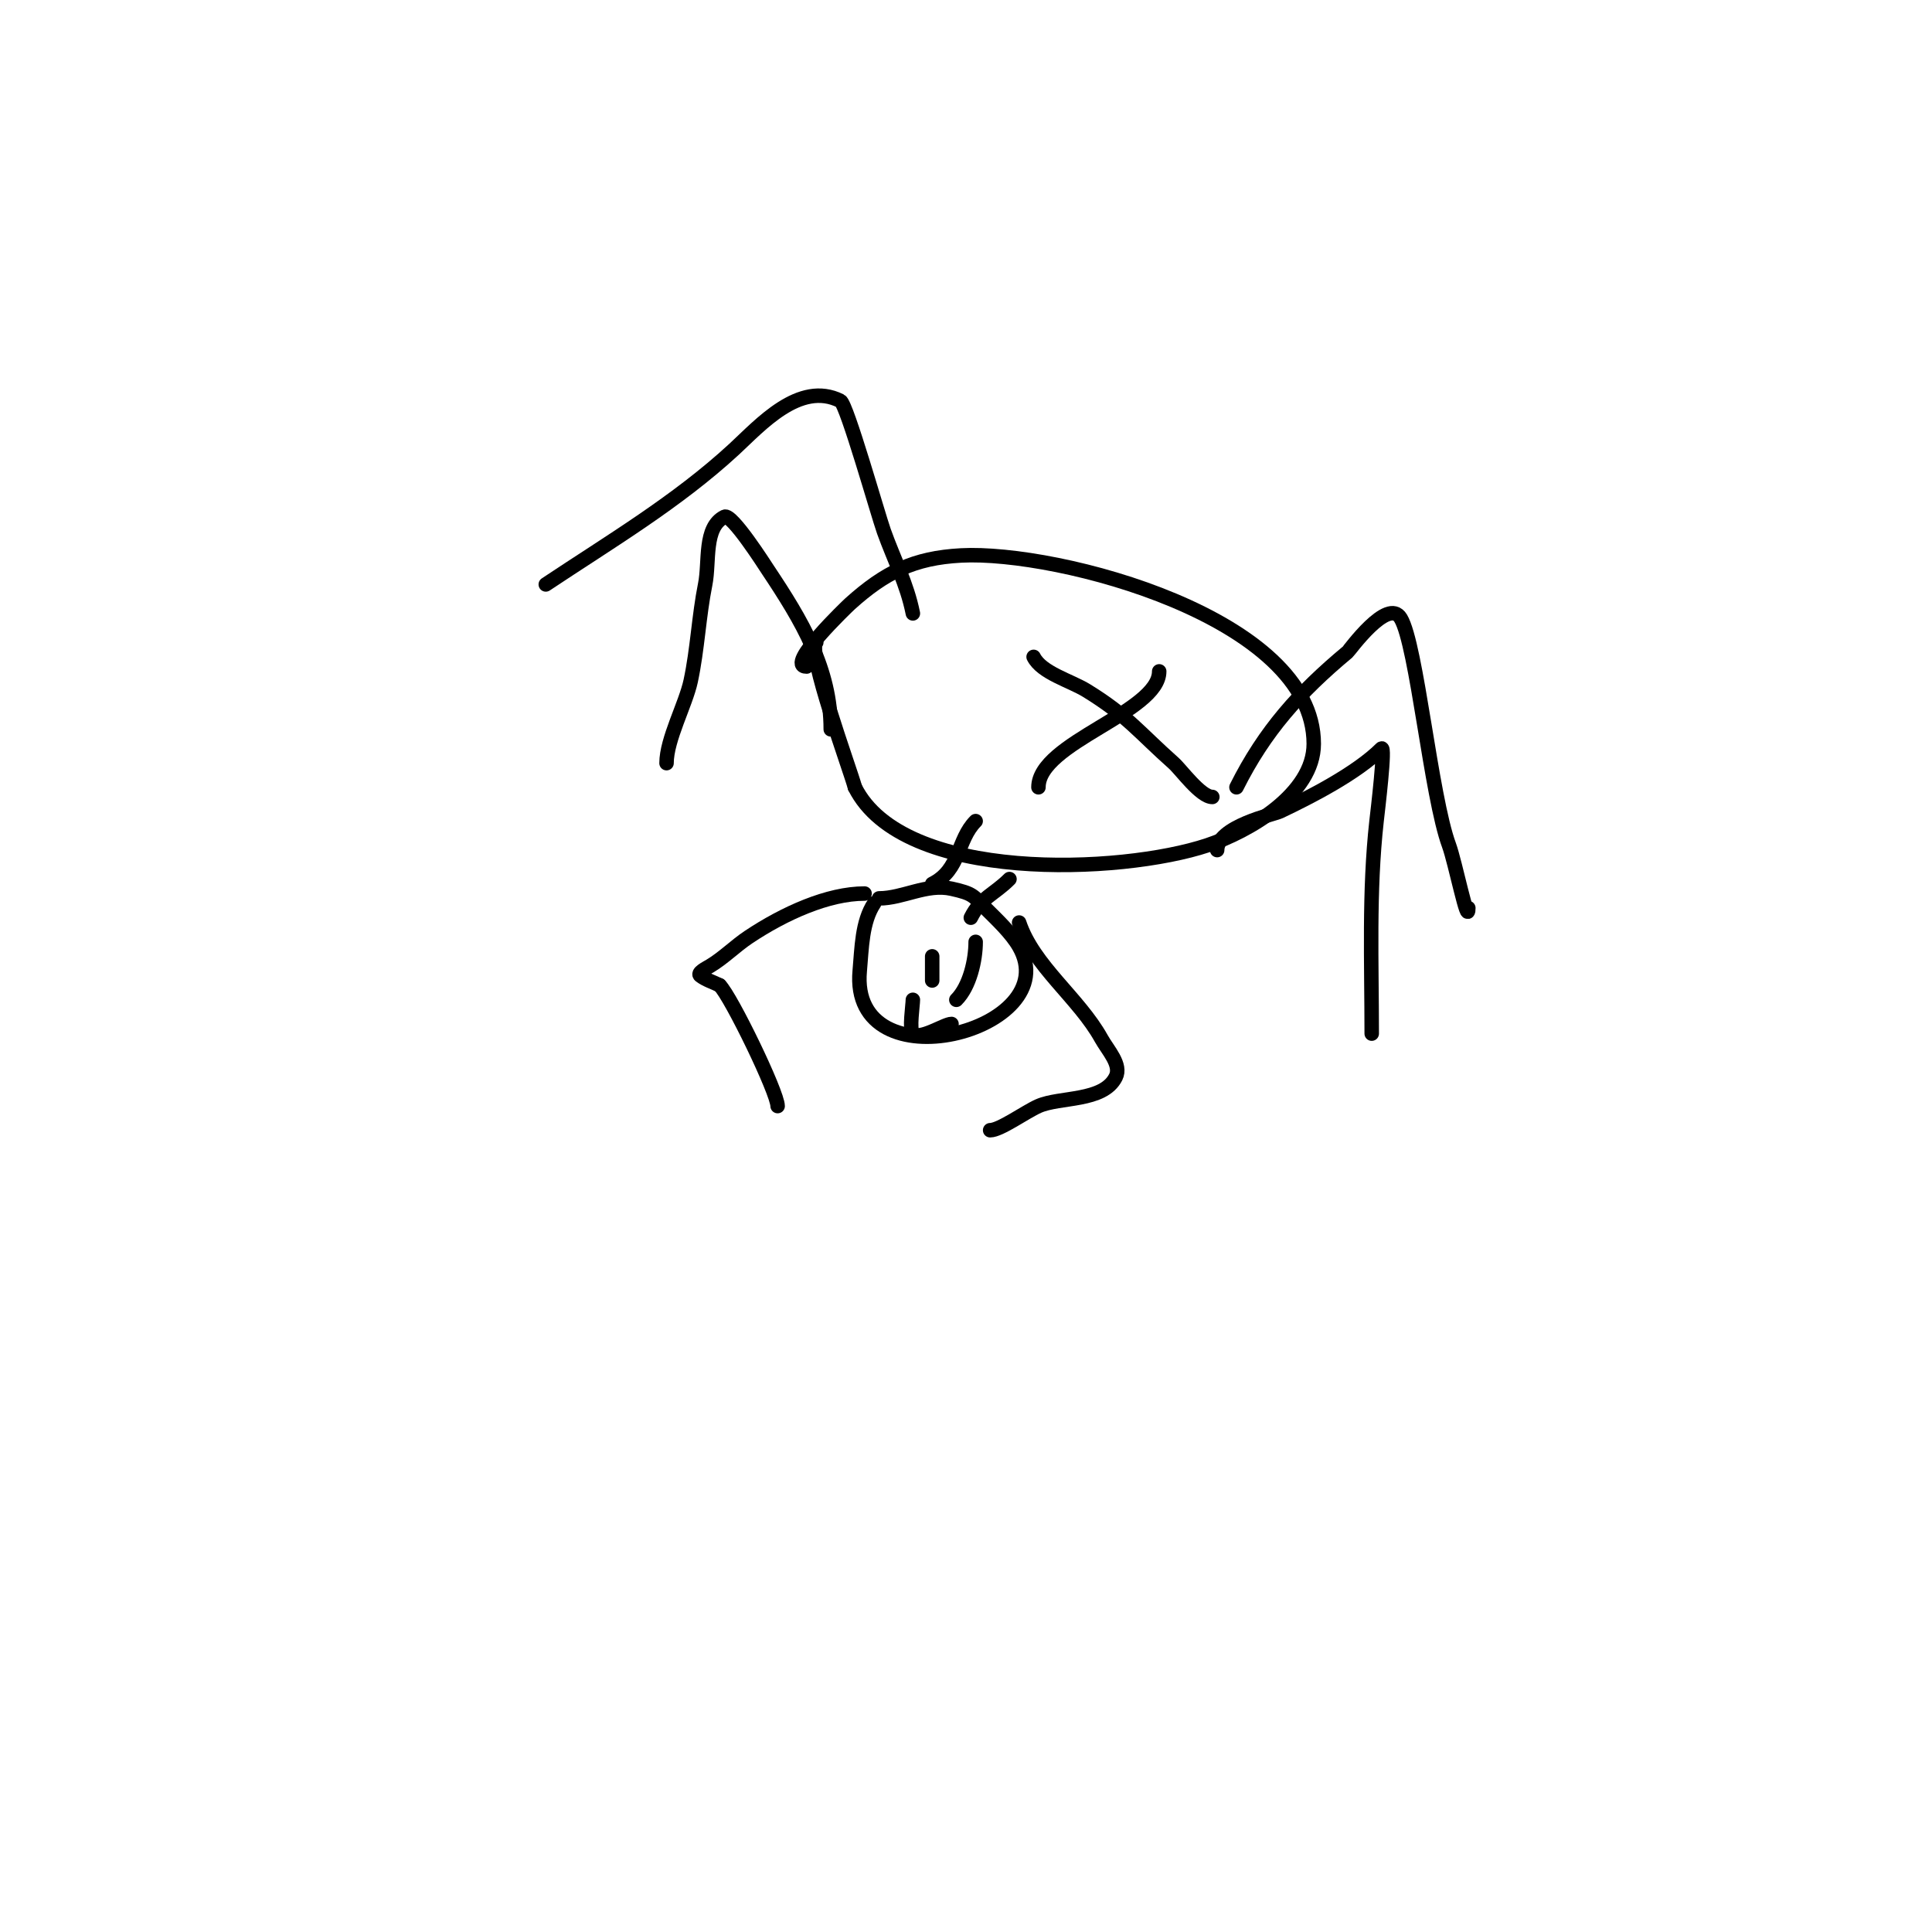 <svg viewBox='0 0 400 400' version='1.1' xmlns='http://www.w3.org/2000/svg' xmlns:xlink='http://www.w3.org/1999/xlink'><g fill='none' stroke='#000000' stroke-width='3' stroke-linecap='round' stroke-linejoin='round'><path d='M167,138c-4.67,0 8.543,-12.588 9,-13c7.209,-6.488 13.204,-9.484 23,-10c20.088,-1.057 73,12.888 73,39c0,10.445 -13.546,18.182 -22,21c-17.813,5.938 -63.041,7.918 -73,-12'/><path d='M177,163c-1.068,-3.918 -9.971,-28.029 -8,-30'/><path d='M215,163c0,-9.296 25,-15.503 25,-24'/><path d='M214,136c1.668,3.337 7.591,4.902 11,7c8.435,5.191 10.784,8.586 18,15c1.504,1.337 5.577,7 8,7'/><path d='M202,170c-3.884,3.884 -3.102,10.051 -9,13'/><path d='M209,182c-3.233,3.233 -5.902,3.803 -8,8'/><path d='M182,186c4.966,0 9.861,-3.142 15,-2c4.532,1.007 4.436,1.436 7,4c2.352,2.352 5.372,5.151 7,8c9.959,17.429 -35.185,29.031 -33,5c0.423,-4.658 0.434,-10.151 3,-14'/><path d='M256,163c5.843,-11.686 13.032,-19.694 23,-28c0.332,-0.277 8.339,-11.436 11,-7c3.33,5.549 6.248,36.816 10,47c1.295,3.514 4,17.113 4,13'/><path d='M252,176c0,-4.882 11.651,-7.361 13,-8c6.289,-2.979 15.935,-7.935 21,-13c0.917,-0.917 -0.781,13.028 -1,15c-1.622,14.599 -1,29.326 -1,44'/><path d='M172,151c0,-12.514 -5.985,-22.478 -13,-33c-0.564,-0.846 -7.496,-11.752 -9,-11c-4.341,2.171 -3.048,9.241 -4,14c-1.323,6.617 -1.589,13.415 -3,20c-1.029,4.801 -5,12.064 -5,17'/><path d='M189,127c-1.246,-6.229 -3.868,-11.029 -6,-17c-1.215,-3.401 -7.692,-26.346 -9,-27c-8.463,-4.232 -16.646,5.058 -22,10c-11.845,10.934 -25.671,19.114 -39,28'/><path d='M179,185c-7.547,0 -16.596,4.064 -24,9c-2.773,1.849 -5.142,4.285 -8,6c-0.808,0.485 -2.754,1.434 -2,2c1.193,0.894 2.667,1.333 4,2'/><path d='M149,204c2.38,2.38 12,22.201 12,25'/><path d='M211,191c2.983,8.949 12.344,15.619 17,24c1.383,2.49 4.274,5.453 3,8c-2.584,5.168 -11.594,4.042 -16,6c-2.741,1.218 -7.939,5 -10,5'/><path d='M205,234'/><path d='M193,198c0,1.667 0,3.333 0,5'/><path d='M202,195c0,3.8 -1.235,9.235 -4,12'/><path d='M189,207c0,1.065 -0.79,6.21 0,7c1.438,1.438 6.572,-2 8,-2'/></g>
</svg>